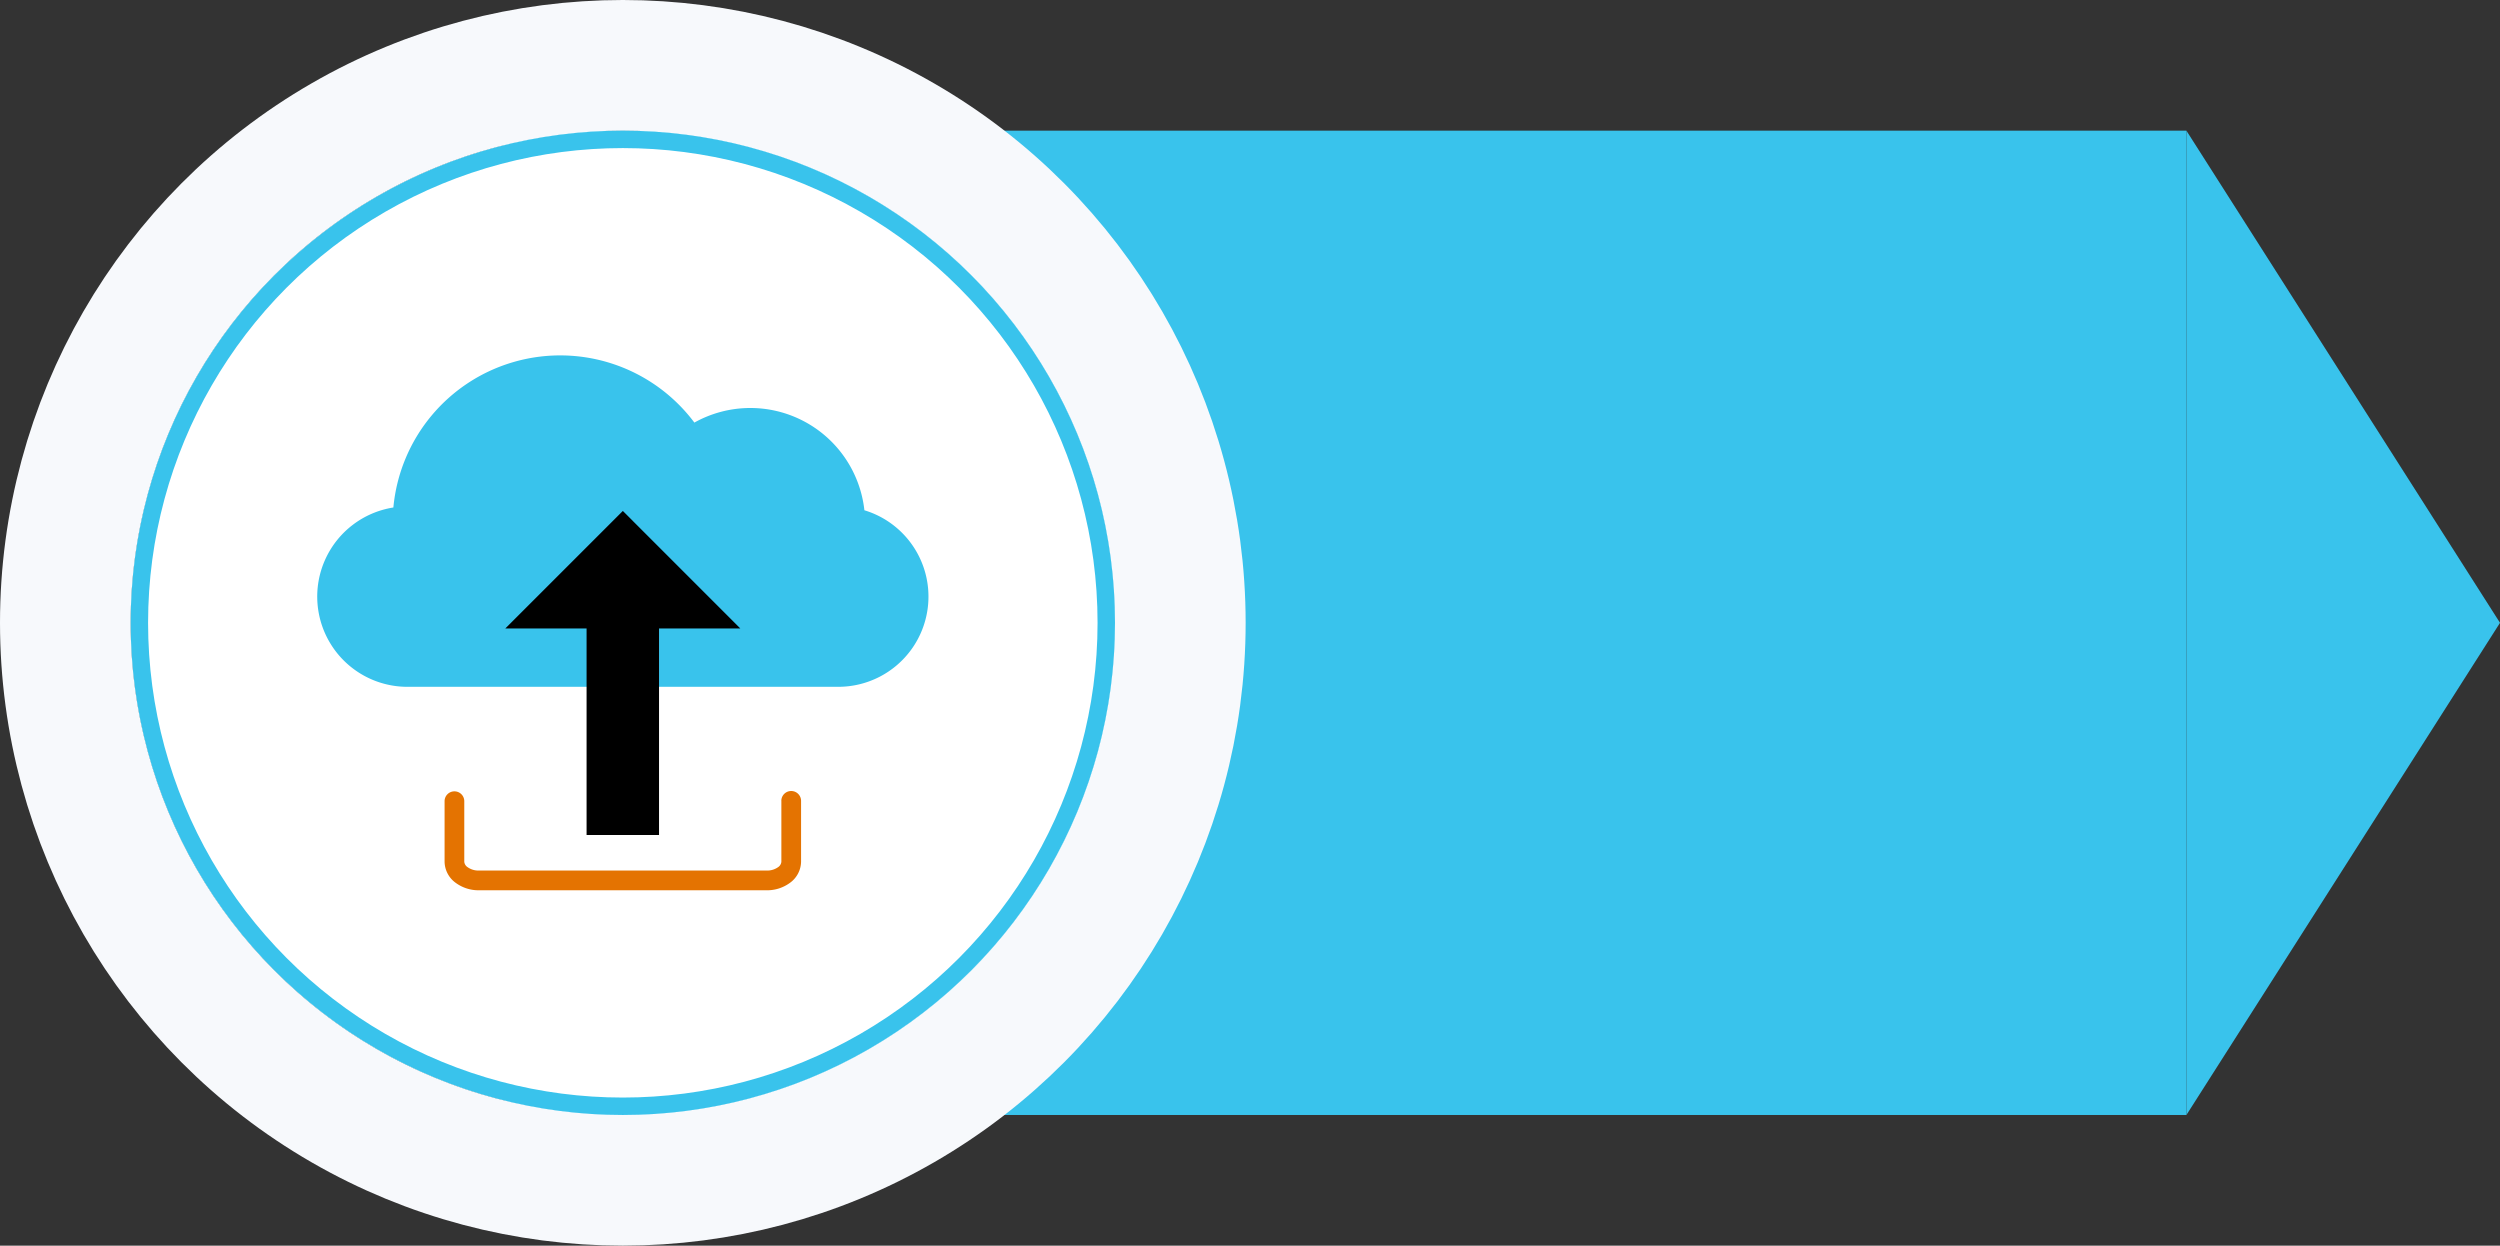 <svg xmlns="http://www.w3.org/2000/svg" width="287" height="143" viewBox="0 0 287 143">
  <rect x="0" y="0" width="287" height="143" fill="#333333" stroke="none"/>
  <g id="icon_receive_blue" transform="translate(-324 -4143)">
    <g id="Component_3_1" data-name="Component 3 – 1" transform="translate(382 4158)">
      <rect id="Rectangle_3395" data-name="Rectangle 3395" width="193" height="113" fill="#39c3ec"/>
      <path id="Polygon_5" data-name="Polygon 5" d="M56.5,0,113,36H0Z" transform="translate(229) rotate(90)" fill="#39c3ec"/>
    </g>
    <g id="Ellipse_32" data-name="Ellipse 32" transform="translate(339 4158)" fill="#f7f9fc" stroke="#f7f9fc" stroke-width="15">
      <circle cx="56.5" cy="56.5" r="56.5" stroke="none"/>
      <circle cx="56.5" cy="56.5" r="64" fill="none"/>
    </g>
    <g id="Ellipse_37" data-name="Ellipse 37" transform="translate(339 4158)" fill="#fff" stroke="#39c3ec" stroke-width="2">
      <circle cx="56.5" cy="56.5" r="56.5" stroke="none"/>
      <circle cx="56.5" cy="56.5" r="55.5" fill="none"/>
    </g>
    <g id="upload" transform="translate(360.414 4151.801)">
      <path id="Path_495" data-name="Path 495" d="M51.267,70.046H10.354A10.357,10.357,0,0,1,8.745,49.459,19.235,19.235,0,0,1,43.3,39.712,13.169,13.169,0,0,1,62.818,49.777a10.356,10.356,0,0,1-3,20.268H51.267Z" fill="#39c3ec" fill-rule="evenodd"/>
      <g id="Group_2566" data-name="Group 2566" transform="translate(14.624 49.857)">
        <path id="Path_496" data-name="Path 496" d="M145.359,398.011a1.133,1.133,0,0,1,2.266,0V405a3.044,3.044,0,0,1-1.266,2.412,4.416,4.416,0,0,1-2.662.862H110.628a4.41,4.41,0,0,1-2.662-.862A3.044,3.044,0,0,1,106.7,405v-6.986a1.131,1.131,0,0,1,2.261,0V405a.833.833,0,0,0,.377.618,2.144,2.144,0,0,0,1.29.392H143.7a2.162,2.162,0,0,0,1.29-.392.837.837,0,0,0,.373-.618v-6.986Z" transform="translate(-106.7 -364.728)" fill="#e47301"/>
        <path id="Path_497" data-name="Path 497" d="M157.55,175.782h9.332v23.706H175.2V175.782h9.332L171.043,162.29Z" transform="translate(-150.581 -162.29)" fill-rule="evenodd"/>
      </g>
    </g>
  </g>
</svg>
